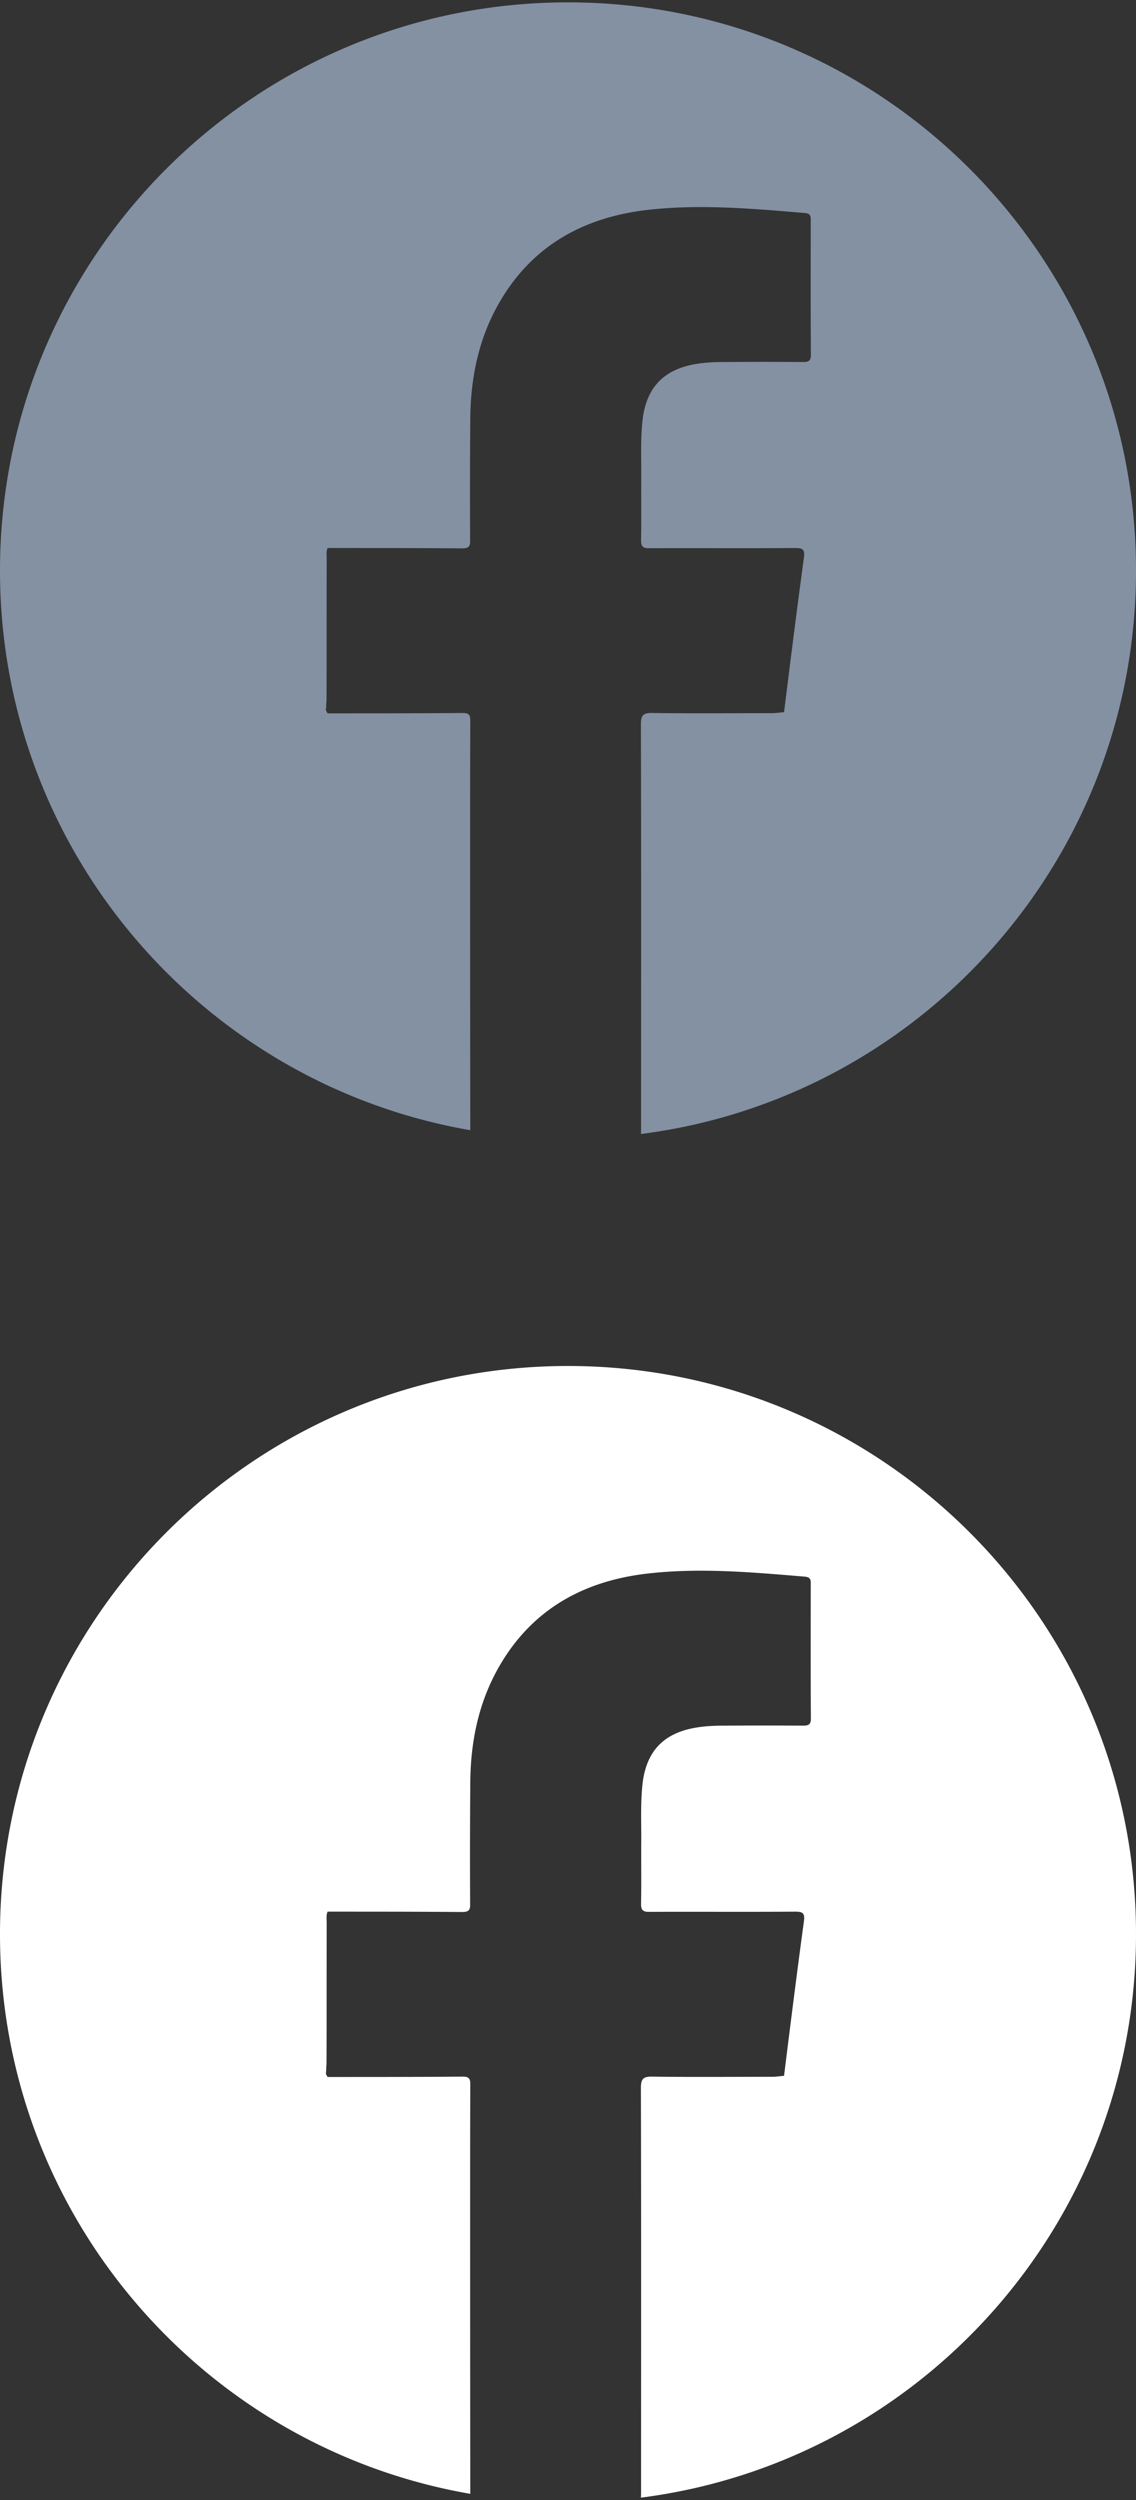 <svg xmlns="http://www.w3.org/2000/svg" width="40" height="88"><rect width="100%" height="100%" fill="#333333" stroke="none"/><defs><style>.e{fill:none}.f{fill:#fff}.g{fill:#8391a3}</style></defs><g id="a"><path d="M0 0h40v40H0zM0 48h40v40H0z" class="e"/></g><g id="b"><path d="M40 68.083c0 10.18-7.6 18.58-17.433 19.834.006-.08.006-.154.006-.234 0-4.726.007-9.46-.006-14.186 0-.32.08-.407.406-.4 1.414.02 2.82.006 4.234.006.133 0 .266-.026.4-.033.226-1.813.453-3.627.7-5.44.04-.3-.047-.34-.32-.34-1.7.013-3.407 0-5.114.007-.226.006-.306-.054-.3-.294.014-.76 0-1.526.007-2.286 0-.654-.027-1.3.047-1.947.133-1.113.727-1.747 1.82-1.947.353-.066.713-.08 1.073-.08.92-.006 1.84-.006 2.753 0 .194 0 .28-.033.28-.253-.013-1.58-.006-3.167-.006-4.747.007-.166-.04-.233-.22-.246-1.84-.154-3.693-.32-5.533-.107-2.254.26-4.074 1.267-5.227 3.287-.713 1.246-.993 2.613-1.007 4.033a310.672 310.672 0 0 0-.006 4.306c.006.214-.047.287-.28.287-1.58-.013-3.16-.013-4.74-.013-.06.127-.034.266-.034.4-.006 1.633 0 3.267-.006 4.907 0 .133-.014.266-.02.4.02.04.04.08.06.113 1.586 0 3.18 0 4.773-.013.26 0 .253.14.253.32-.006 1.266-.006 2.533-.006 3.8 0 3.486 0 6.98.006 10.466v.1C7.153 86.157 0 77.957 0 68.083c0-11.046 8.953-20 20-20s20 8.954 20 20Z" class="f"/><path id="c" d="M11.5 67.69c-.007 1.633 0 3.267-.007 4.907 0 .133-.013.266-.02.4-.006-.694-.02-1.387-.02-2.074-.006-1.073 0-2.146 0-3.22 0-.14-.033-.293.08-.413-.06.127-.033.267-.033.4Z" class="f"/><path d="M40 20.083c0 10.18-7.6 18.58-17.433 19.834.006-.08.006-.154.006-.234 0-4.726.007-9.46-.006-14.186 0-.32.08-.407.406-.4 1.414.02 2.82.006 4.234.006.133 0 .266-.026.4-.033.226-1.813.453-3.627.7-5.44.04-.3-.047-.34-.32-.34-1.7.013-3.407 0-5.114.007-.226.006-.306-.054-.3-.294.014-.76 0-1.526.007-2.286 0-.654-.027-1.3.047-1.947.133-1.113.727-1.747 1.82-1.947.353-.066.713-.08 1.073-.08.92-.006 1.84-.006 2.753 0 .194 0 .28-.033.28-.253-.013-1.58-.006-3.167-.006-4.747.007-.166-.04-.233-.22-.246-1.84-.154-3.693-.32-5.533-.107-2.254.26-4.074 1.267-5.227 3.287-.713 1.246-.993 2.613-1.007 4.033a310.672 310.672 0 0 0-.006 4.307c.006.213-.047.286-.28.286-1.58-.013-3.16-.013-4.74-.013-.06.127-.034.267-.034.4-.006 1.633 0 3.267-.006 4.907 0 .133-.014.266-.02.4.02.04.04.08.06.113 1.586 0 3.18 0 4.773-.013.26 0 .253.14.253.32-.006 1.266-.006 2.533-.006 3.8 0 3.486 0 6.98.006 10.466v.1C7.153 38.157 0 29.957 0 20.083c0-11.046 8.953-20 20-20s20 8.954 20 20Z" class="g"/><path id="d" d="M11.5 19.69c-.007 1.633 0 3.267-.007 4.907 0 .133-.013.266-.02.4-.006-.694-.02-1.387-.02-2.074-.006-1.073 0-2.146 0-3.22 0-.14-.033-.293.08-.413-.06.127-.033.267-.033.4Z" class="g"/></g></svg>
